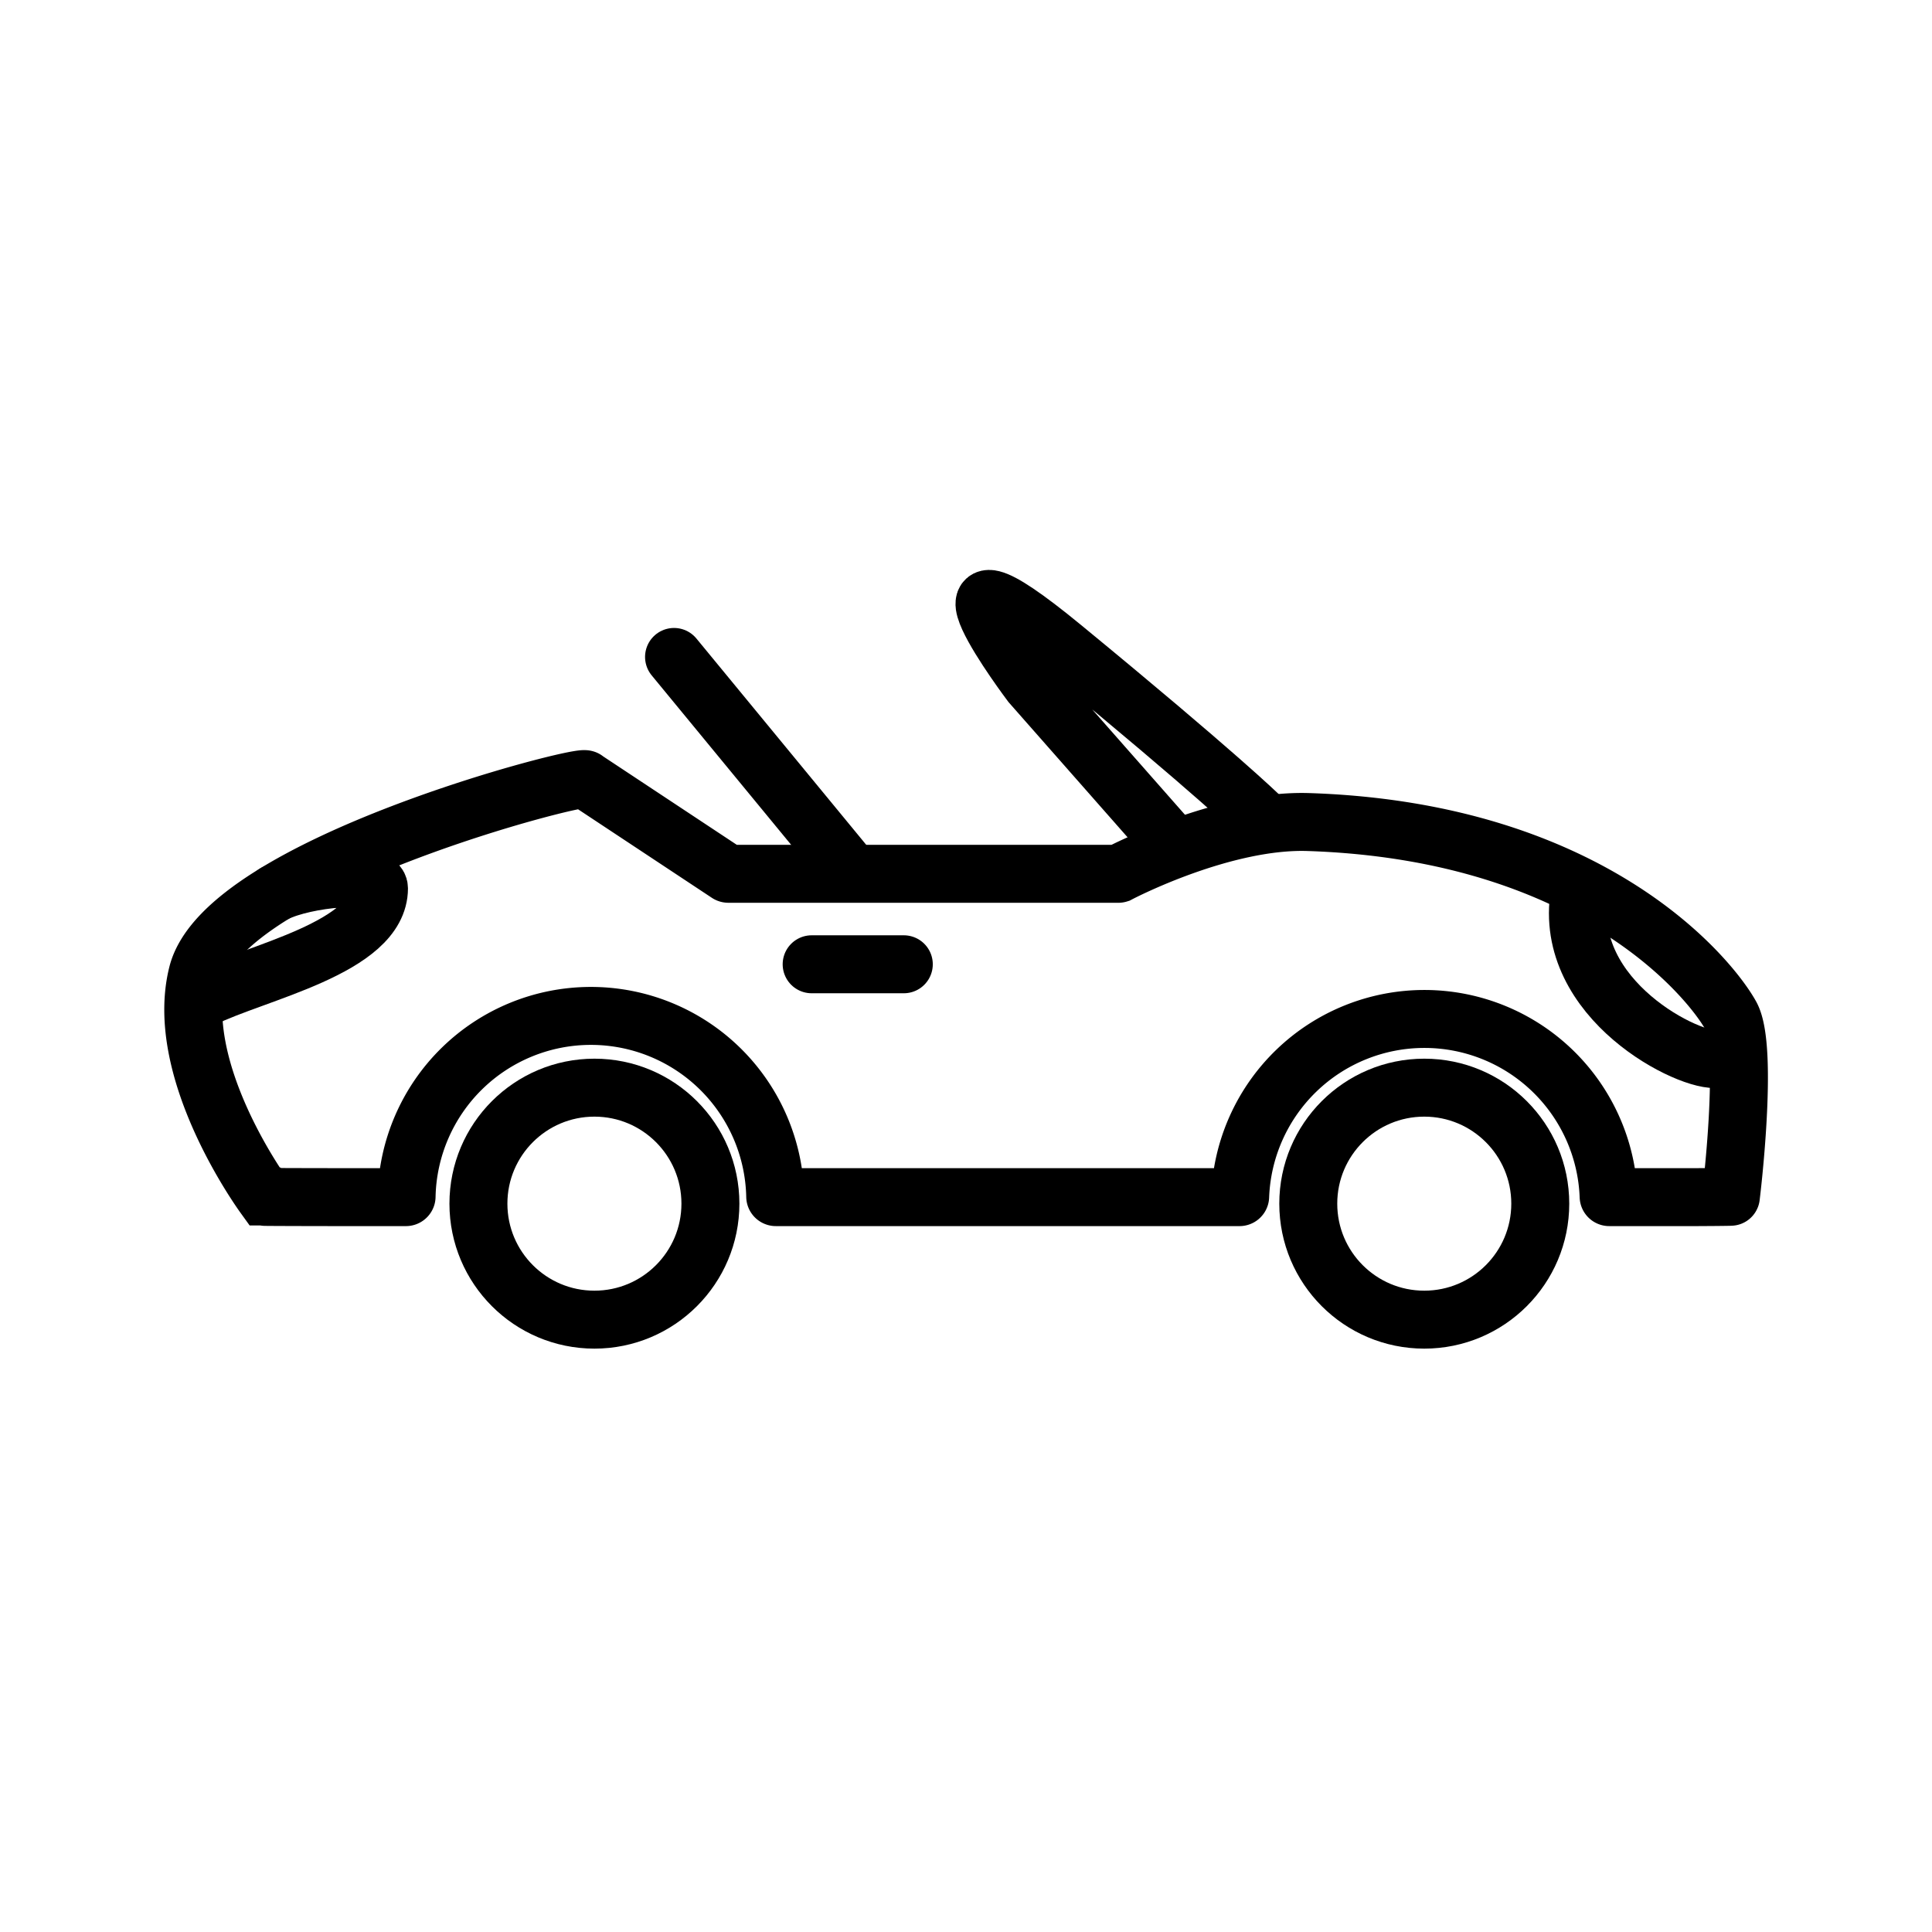 <svg xmlns="http://www.w3.org/2000/svg" width="100" height="100"><g data-name="17-ftf-icon"><g data-name="Component 1 – 1"><path data-name="Rectangle 190" fill="none" d="M0 0h100v100H0z"/></g><g data-name="Vehicle Loans" transform="translate(-1061.871 -330.823)" fill="none" stroke="#000" stroke-linecap="round" stroke-miterlimit="10" stroke-width="3"><path data-name="Line 198" d="m1105.592 375.557-8.833-10.731"/><path data-name="Path 411" d="M1076.118 377.052c1.566-.779 5.369-1.136 5.369-.252 0 3.079-6.37 4.341-9.141 5.714"/><circle data-name="Ellipse 122" cx="6.004" cy="6.004" r="6.004" transform="translate(1086.634 387.12)"/><circle data-name="Ellipse 123" cx="6.004" cy="6.004" r="6.004" transform="translate(1129.587 387.12)"/><path data-name="Path 414" d="m1122.554 374.526-7.32-8.312s-6.388-8.481 1.652-1.872 10.166 8.7 10.166 8.7"/><path data-name="Path 415" d="M1150.915 385.593c-1.049.48-7.792-2.643-7.351-8"/><path data-name="Path 416" d="M1075.56 392.753a.045.045 0 0 0 .038.021c.3.008 3.374.012 3.384.012h3.9a.034.034 0 0 0 .034-.033 9.542 9.542 0 0 1 19.08 0 .033.033 0 0 0 .033.033h24a.033.033 0 0 0 .033-.032 9.542 9.542 0 0 1 19.071 0 .033.033 0 0 0 .033.032h4.573c.014 0 1.716-.008 1.721-.02s.939-7.646 0-9.371-6.966-9.534-21.866-10.023c-4.386-.144-9.619 2.566-9.831 2.678a.032.032 0 0 1-.02 0h-20.172a.049.049 0 0 1-.029-.009l-7.366-4.874c.025-.355-18.662 4.426-20.082 10.059-1.243 4.917 3.181 11.132 3.466 11.527Z"/><path data-name="Line 199" d="M1103.882 380.734h4.77"/></g></g></svg>
